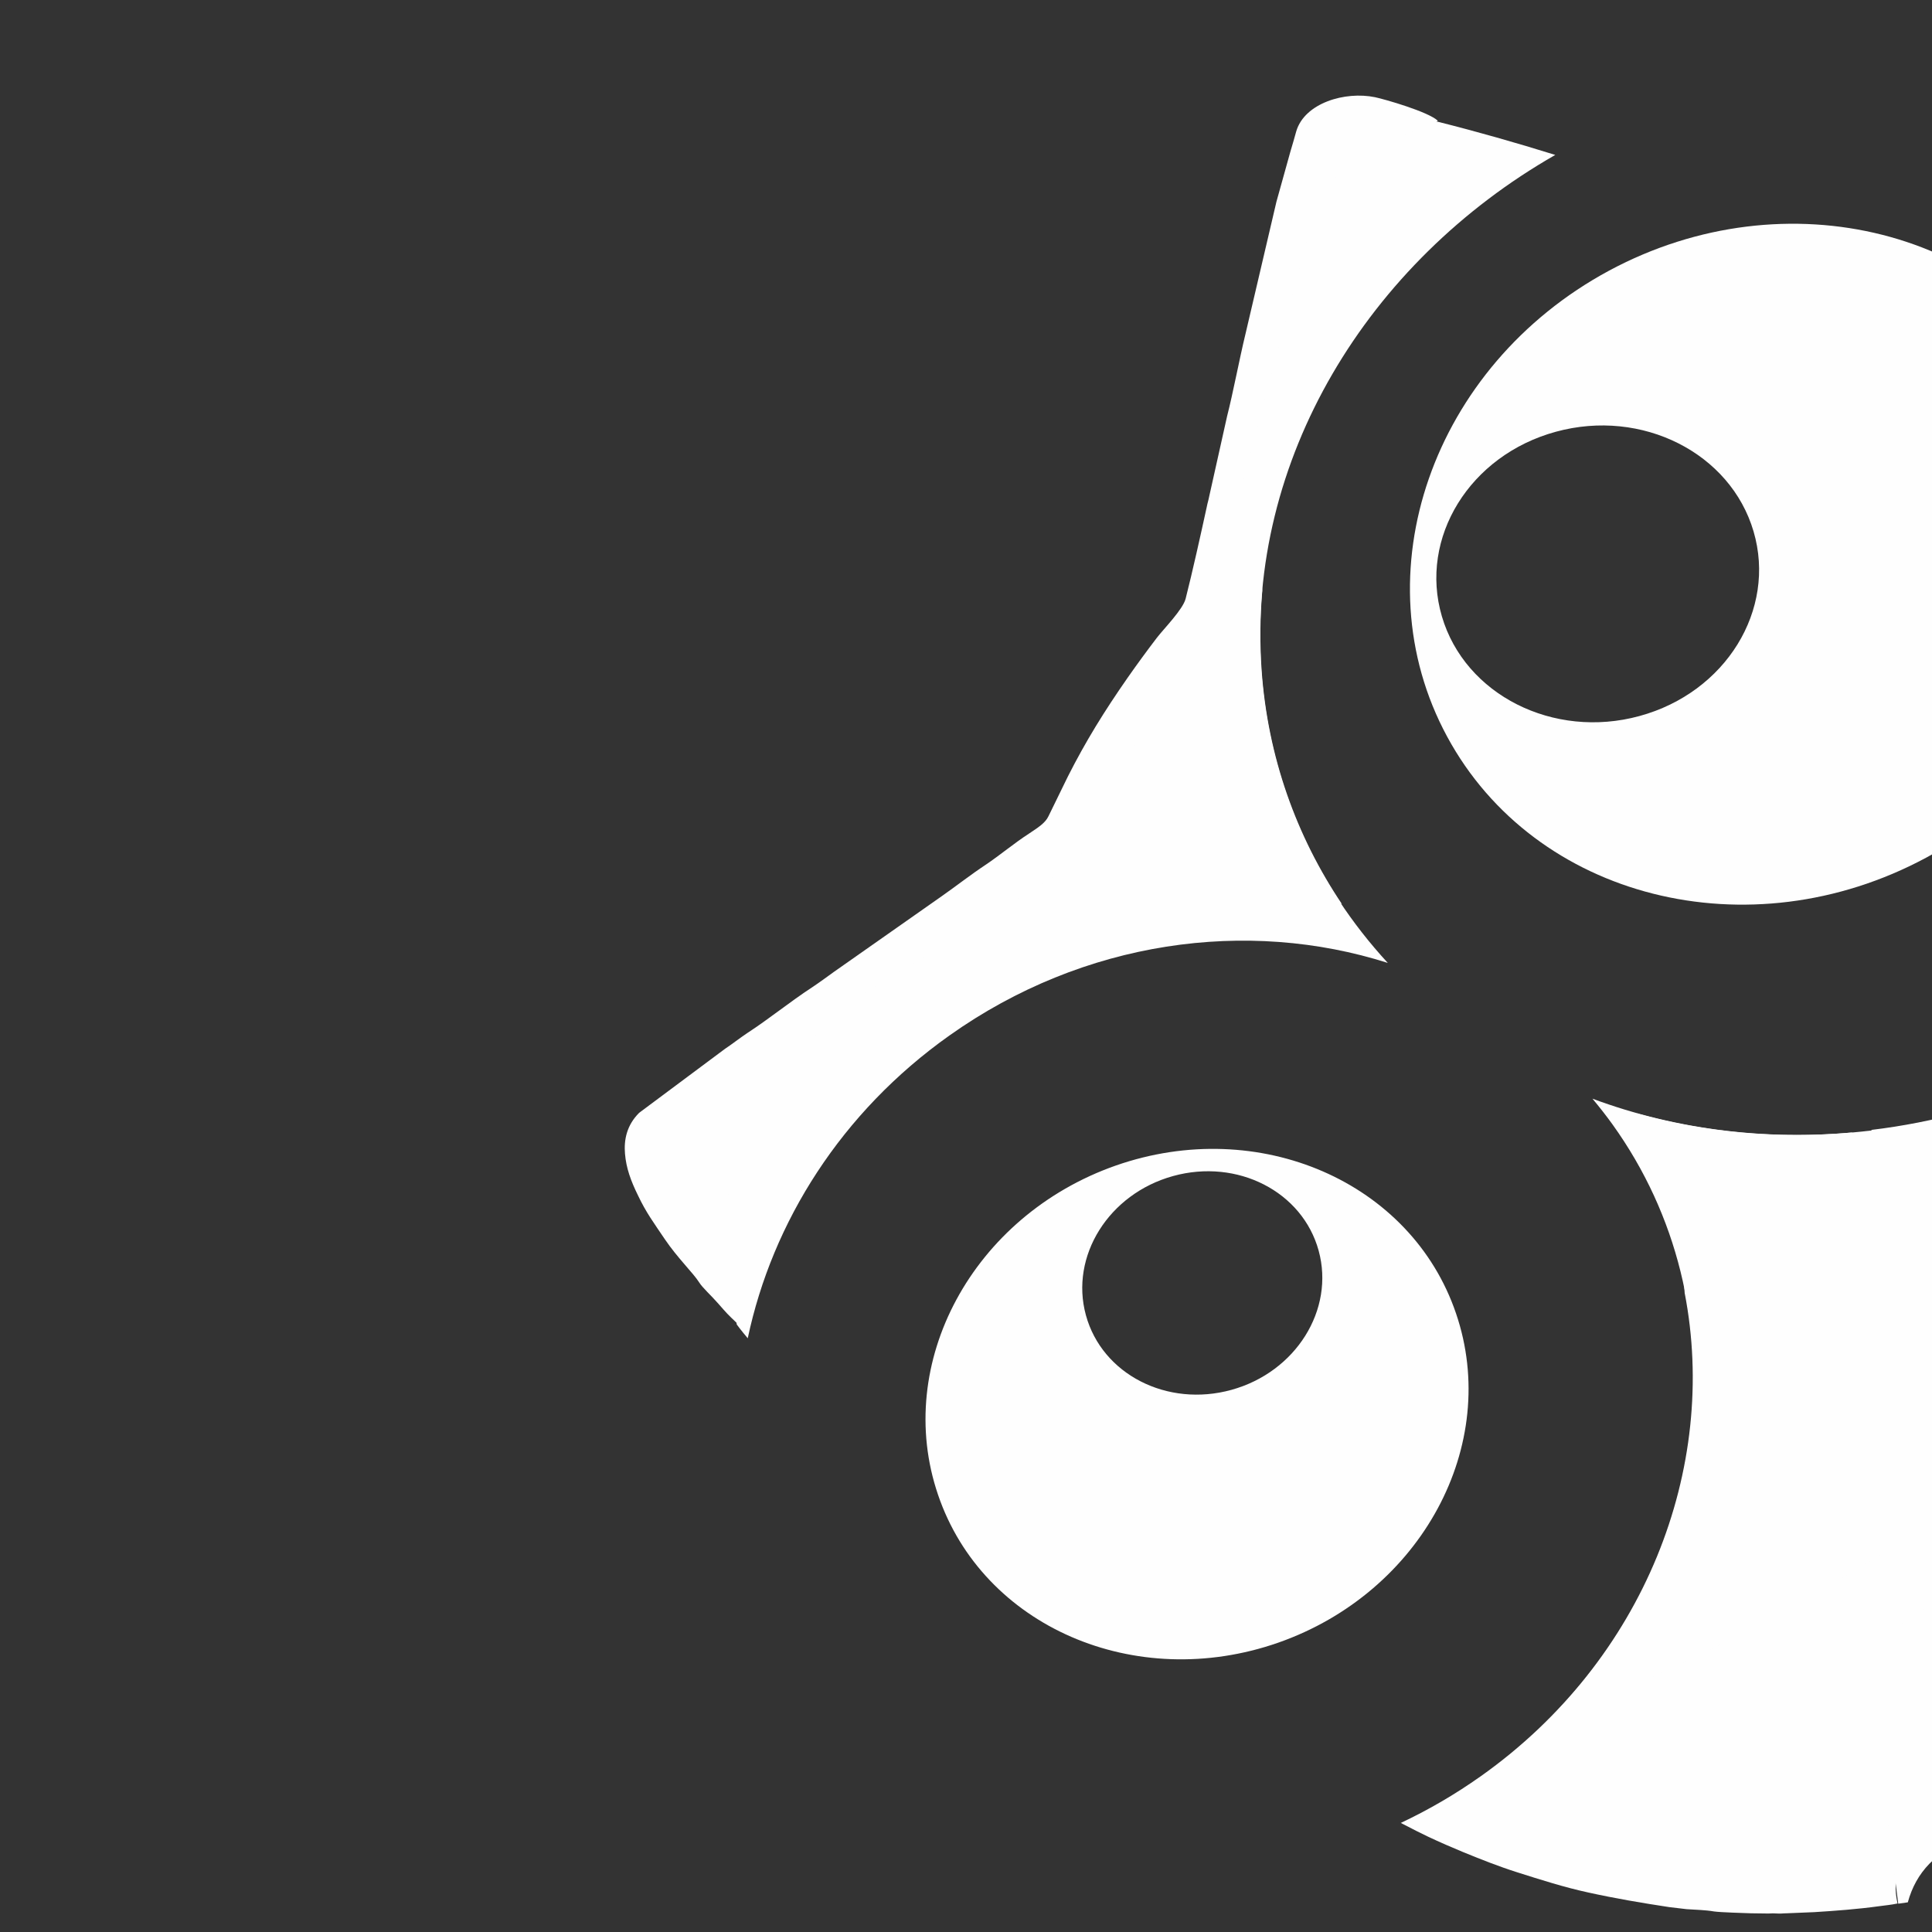 <svg xmlns="http://www.w3.org/2000/svg" xmlns:xlink="http://www.w3.org/1999/xlink" xml:space="preserve" width="84.667mm" height="84.667mm" style="shape-rendering:geometricPrecision; text-rendering:geometricPrecision; image-rendering:optimizeQuality; fill-rule:evenodd; clip-rule:evenodd" viewBox="0 0 8467 8467"><rect x="0" y="0" width="8467" height="8467" fill="#333333" stroke="none"/> <defs>  <style type="text/css">   <![CDATA[    .fil0 {fill:#FEFEFE}    .fil1 {fill:#FEFEFE;fill-rule:nonzero}   ]]>  </style> </defs> <g id="Ebene_x0020_1">    <g id="_432267952">   <path class="fil0" d="M8929 6049c-29,4 -202,-12 -256,-15l-259 -25c-31,-3 -57,-2 -88,-6l-389 -44c-70,-7 -290,-45 -344,-66 -17,-7 -28,-14 -43,-20 -8,-64 4,-103 8,-150 6,-75 19,-147 29,-222l31 -188c7,-48 14,-41 88,-91 57,-39 294,-204 413,-259 -331,30 -649,-1 -944,-83 62,122 111,250 143,373l39 175c6,31 9,58 13,89 6,44 10,97 13,149 149,767 -175,1609 -893,2118 -113,80 -230,148 -351,205 52,27 95,49 119,60 53,25 104,47 157,69 76,31 154,62 233,87 104,33 207,66 313,89 118,26 236,46 355,64l76 9c41,3 79,3 120,10 27,4 134,7 161,8l77 1c18,-1 22,-1 40,0 17,1 23,-1 40,-1l121 -5c95,-6 190,-13 284,-26 29,-4 54,-6 81,-12 -56,-235 170,-513 393,-540 17,-91 51,-174 114,-244 115,-95 247,-123 394,-76 35,11 60,15 85,-20 106,-146 259,-189 430,-120 21,14 38,26 53,37 -8,-16 -18,-34 -29,-56 -46,-179 19,-326 178,-413 38,-21 38,-47 32,-83 -26,-152 20,-280 130,-382 73,-51 154,-75 241,-82 67,-188 275,-317 476,-299 35,3 71,10 106,20 52,-9 108,-9 169,-1 35,14 72,25 107,40 51,-118 113,-326 133,-404 36,-142 69,-288 85,-434 2,-19 1,-36 4,-55 4,-23 5,-31 7,-55 7,-110 13,-219 14,-329l-5 -165c-21,-401 -100,-801 -257,-1172l-77 -170c-124,-256 -268,-465 -469,-695 -4,6 -90,265 -114,315 -18,38 -33,72 -50,108 -257,968 -1153,1752 -2266,1885 104,70 362,485 414,571 95,154 182,298 272,454 10,17 27,51 41,69l1 0z"></path>   <path class="fil0" d="M3230 5806c24,-88 23,-182 74,-340 38,-118 42,-130 93,-250 84,-197 176,-328 305,-497 63,-83 185,-203 268,-276 375,-328 849,-498 1311,-529 25,-2 51,-3 77,-4 52,-1 99,-1 150,2 44,3 108,3 150,11 67,13 130,19 221,38l2 1c-199,-296 -325,-644 -352,-1025 -8,-117 -7,-233 3,-348 -8,-83 -13,-168 -14,-237l3 -103c2,-37 5,-69 7,-106 4,-56 12,-103 18,-153 3,-34 31,-163 40,-203 4,-19 9,-35 14,-54 47,-173 112,-343 195,-508l82 -149c78,-153 305,-424 424,-547 -41,-39 -232,-94 -275,-103 -131,-27 -308,25 -345,149 -9,31 -16,58 -26,90l-61 219 -136 581c-26,107 -55,261 -80,358l-79 354c-3,16 -7,27 -10,43 -27,124 -63,286 -93,404 -12,47 -96,132 -126,171 -45,59 -86,115 -128,175 -103,148 -183,277 -262,433l-85 174c-14,30 -46,50 -85,76 -65,42 -128,95 -189,136 -68,45 -126,91 -193,138l-473 332c-29,21 -63,46 -96,68 -98,64 -188,138 -285,201 -33,22 -67,49 -96,68l-377 281c-55,55 -67,119 -62,179 5,63 26,120 57,183 36,76 70,121 117,191 56,83 126,150 151,190 14,23 56,61 81,90 44,50 41,47 86,90l0 1z"></path>   <path class="fil0" d="M3230 5806c0,0 15,21 47,59 108,-510 410,-991 884,-1327 589,-418 1306,-514 1921,-318 -316,-343 -519,-784 -554,-1281 -65,-924 466,-1790 1288,-2260 -170,-53 -342,-102 -517,-146 -438,165 -521,330 -521,330l-441 1666 -617 1252 -1101 675 -469 855 79 494 0 0zm3554 1730c1599,-579 3013,-1874 3013,-1874l933 -1870 -98 -1146c0,0 -32,-24 -91,-68 -41,1184 -1045,2224 -2344,2377 -434,51 -850,-3 -1218,-140 30,36 60,74 88,113 572,797 432,1896 -281,2609l0 0z"></path>   <path class="fil0" d="M8319 8343c0,0 15,-2 42,-6 36,-132 125,-226 274,-279 11,-4 20,-14 29,-21 5,-27 26,-60 41,-199 14,-105 48,-200 120,-278 115,-95 247,-123 394,-76 35,11 60,15 85,-20 106,-146 259,-189 430,-120 21,14 38,26 53,37 -8,-16 -18,-34 -29,-56 -46,-179 19,-326 178,-413 38,-21 38,-47 32,-83 -26,-152 20,-280 130,-382 88,-61 188,-83 294,-84 140,2 176,-15 204,-16 8,-9 19,-16 25,-27 99,-191 257,-265 470,-236 5,2 9,4 14,5 -218,-479 -375,-582 -375,-582l-1117 787 -1437 923 143 1126 0 0zm346 -306c1,1 2,3 3,4 -1,-1 -2,-3 -3,-4zm1936 -1686c-1,-1 -2,-2 -3,-4 1,1 2,3 3,4z"></path>  </g>  <g id="_432690840">   <g>    <path class="fil1" d="M9813 7613c93,74 160,161 173,280 13,118 -26,178 -137,207 -13,3 -19,8 -24,21 -26,82 -84,121 -170,122 -15,0 -20,5 -19,21 9,281 -242,404 -451,353 3,78 -11,148 -89,184 -29,3 -55,36 -88,6 14,-28 52,-27 66,-55 75,-64 73,-136 -8,-194 -103,-73 -169,-172 -211,-289 -9,-18 -14,-38 -19,-57 -2,-21 20,-86 2,-102 4,-22 21,-49 34,-163 12,-86 40,-164 98,-228 95,-78 202,-101 323,-63 28,9 49,12 70,-16 87,-119 212,-155 353,-98 45,31 68,48 96,71z"></path>    <path class="fil1" d="M9010 8809c30,11 56,-13 86,-9 -15,18 -39,17 -59,24 -12,5 -22,8 -30,21 -32,54 -72,67 -134,42 -136,-54 -217,-161 -268,-293 -14,-36 -20,-76 -29,-114 -2,-175 75,-295 239,-353 9,-3 16,-11 24,-17 35,38 -22,32 -24,52 -5,24 -28,29 -44,41 -28,16 -57,30 -74,60 -24,31 -44,63 -53,101 -25,89 -16,176 30,260 13,25 23,52 45,72 46,55 92,109 158,141 57,35 61,34 95,-18 11,-11 24,-17 40,-10l0 0z"></path>    <path class="fil1" d="M9124 8541c-39,-19 -76,-42 -104,-76 -50,-67 -49,-110 8,-163 66,-61 111,-136 159,-210 11,-18 16,-42 43,-45 39,17 48,60 77,85 31,33 59,67 89,101 2,3 5,5 7,8 35,45 44,106 19,137 -23,28 -55,23 -118,-17 -17,-15 -43,-17 -56,-41 1,18 18,26 22,40 25,34 34,68 5,103 -39,47 -74,98 -149,80l0 0z"></path>    <path class="fil1" d="M9837 8043c-14,3 -26,-2 -36,-11 -20,-19 -33,-42 -45,-67 -15,-29 -29,-59 -47,-86 -16,-25 -35,-30 -60,-16 -32,18 -62,38 -93,59 -35,24 -65,16 -86,-18 -30,-49 -76,-92 -65,-157 10,-20 32,-23 50,-29 25,-9 49,-21 71,-35 52,-35 52,-42 8,-88 -6,-6 -4,-12 -1,-19 111,-25 203,15 284,93 13,5 20,19 30,28 32,27 30,51 1,79 -62,59 -59,59 -22,144 17,38 46,80 12,122l0 0z"></path>    <path class="fil1" d="M9295 8142c-31,-25 -43,-64 -69,-93 -35,-16 -38,-55 -57,-83 -19,-28 -38,-53 -75,-54 -44,0 -81,15 -115,41 -14,11 -27,26 -48,20l-4 -50c52,-155 190,-229 352,-190 20,5 41,8 50,31 3,49 6,99 9,148 -23,56 -21,116 -20,176 0,21 9,46 -22,54l0 0z"></path>    <path class="fil1" d="M9295 8142c23,-54 2,-112 11,-167 4,-26 7,-49 32,-62 17,47 29,96 53,140 37,69 86,126 159,158 27,12 37,28 37,55 2,53 2,106 -23,154 -5,20 -22,25 -38,26 -72,2 -141,-14 -202,-57 -14,-10 -26,-23 -24,-42 23,11 45,23 68,33 29,13 46,2 50,-28 5,-36 1,-70 -27,-100 -33,-35 -64,-73 -96,-109l0 0z"></path>    <path class="fil1" d="M9768 7965c15,21 28,42 34,67 -27,11 -18,37 -19,56 -8,84 -58,125 -144,115 -107,-13 -214,-110 -251,-228 47,-41 114,-47 167,-15 13,8 26,16 40,24 64,35 120,20 173,-19l0 0z"></path>    <path class="fil1" d="M9097 7899c40,-2 63,20 80,54 16,32 33,64 49,97 -54,100 -112,197 -199,273 -42,37 -40,76 -8,143 -20,-23 -41,-46 -61,-70 -14,-61 -34,-121 -44,-183 -5,-29 -10,-55 35,-52 28,2 43,-22 57,-43 25,-31 58,-57 60,-102 13,-38 4,-83 30,-118l0 0z"></path>    <path class="fil1" d="M8704 8702c-22,-21 -34,-47 -42,-75 -6,-45 -21,-90 -8,-135 51,-31 102,-156 88,-213 -9,-36 -35,-16 -54,-22 16,-33 44,-52 77,-65 12,30 27,44 55,15 6,-7 17,-20 27,-1l16 52c18,59 30,118 30,179 -64,88 -118,183 -189,265l0 0z"></path>    <path class="fil1" d="M9768 7965c-46,61 -104,78 -178,29 -70,-46 -133,-48 -202,-18 -37,-90 -47,-180 -7,-268 8,-17 16,-33 33,-43 24,28 9,56 0,83 3,69 48,118 86,170 13,17 26,8 39,-1 38,-26 79,-48 116,-76 22,-17 35,-10 50,9 28,35 49,74 62,116l0 0z"></path>    <path class="fil1" d="M8889 8428c-24,-55 -18,-113 -27,-170 32,57 51,119 92,172 39,49 84,91 135,127 78,55 72,165 -12,206 -43,12 -82,9 -110,-35 34,-72 10,-132 -36,-193 -23,-30 -51,-63 -42,-107l0 0z"></path>    <path class="fil1" d="M9837 8043c9,-58 -14,-109 -45,-155 -28,-41 -21,-69 13,-96 1,-1 3,-2 4,-3 61,-54 61,-54 8,-120 77,45 154,192 118,306 -16,50 -51,75 -99,67l0 0z"></path>    <path class="fil1" d="M9012 8124c-22,49 -43,61 -89,49 2,75 42,146 35,222 -41,-67 -69,-139 -78,-216 -8,-75 1,-146 49,-206 49,-38 94,-84 166,-74 -4,39 -4,79 -20,116 -48,-23 -68,-16 -96,25 -29,43 1,63 31,85l0 0z"></path>    <path class="fil1" d="M9124 8541c36,-7 71,-17 99,-44 59,-56 64,-71 30,-140 18,-2 30,8 40,20 40,49 88,88 146,114 23,11 44,30 5,49 -104,56 -210,68 -320,0l0 0z"></path>    <path class="fil1" d="M9444 8541c13,-12 21,-25 -3,-33 -81,-27 -133,-91 -187,-151 -7,-13 -21,-22 -21,-45 24,11 49,12 67,32 64,72 186,106 264,74 -5,76 -62,99 -121,122l0 0z"></path>    <path class="fil1" d="M9329 7764c-151,-61 -281,-22 -372,113 -10,15 -20,30 -30,46 8,-184 230,-300 389,-205 24,14 19,29 13,47l0 0z"></path>    <path class="fil1" d="M9414 7747c0,-28 0,-55 0,-83 25,-49 69,-73 119,-88 3,8 7,14 16,17 61,25 62,33 17,76 -43,41 -97,60 -153,77l0 0z"></path>    <path class="fil1" d="M8970 8731c33,22 70,25 107,32 -5,39 -47,28 -67,47l-37 20c-4,6 -9,8 -16,6 -68,-36 -115,-94 -151,-161 -9,-17 -18,-37 -1,-52 18,-15 38,-2 50,11 35,36 84,56 114,97l0 0z"></path>    <path class="fil1" d="M8846 8206c-26,12 -45,35 -75,43 -14,-17 -5,-38 -7,-57l51 -30c48,-11 24,27 31,44l0 0z"></path>    <path class="fil1" d="M8970 8731c-62,-19 -101,-75 -165,-115 17,83 65,130 115,176 15,14 32,25 45,42 -21,44 -55,29 -89,19 -72,-34 -128,-85 -173,-151 1,-47 42,-70 62,-105 35,-60 76,-117 123,-169 19,46 42,90 73,129 45,57 55,116 8,174l0 0z"></path>    <path class="fil1" d="M8687 8257c15,-9 27,-29 48,-17 22,12 20,33 20,54 1,67 -27,124 -53,182 -10,21 -26,23 -46,19 -29,-20 -10,-49 -18,-73 -6,-19 -1,-40 -8,-59 8,-41 26,-77 56,-105l0 0z"></path>    <path class="fil1" d="M8631 8363c36,40 14,89 26,133 3,44 13,88 4,132 -46,-85 -60,-173 -30,-265l0 0z"></path>    <path class="fil1" d="M8876 8852c32,5 65,11 89,-19 3,-1 6,-3 8,-5 -27,54 -41,57 -97,23z"></path>    <path class="fil1" d="M9012 8124c-29,-8 -70,-3 -59,-55 9,-41 60,-94 90,-90 23,3 22,24 33,36 7,54 -28,82 -64,109l0 0z"></path>    <polygon class="fil0" points="8789,8161 8855,8104 8900,8155 8834,8213 "></polygon>    <polygon class="fil0" points="8760,8630 8813,8583 8857,8633 8804,8680 "></polygon>   </g>   <path class="fil0" d="M8917 8900c0,0 166,24 251,-167 -43,-61 -65,-67 -65,-67l-131 99 -54 135z"></path>   <path class="fil0" d="M9725 8231c0,0 235,-80 260,-253 -103,-23 -156,13 -156,13l-105 154 2 86 0 0z"></path>  </g>  <g id="_432695208">   <path class="fil1" d="M10015 7436c61,102 139,180 255,208 116,28 181,-3 226,-111 5,-12 10,-18 24,-21 86,-16 133,-69 145,-154 2,-15 8,-19 23,-16 279,45 436,-190 415,-405 78,13 149,8 196,-65 7,-29 43,-50 18,-87 -30,11 -34,48 -64,58 -75,66 -145,56 -192,-33 -59,-112 -148,-190 -259,-247 -17,-11 -36,-19 -54,-26 -21,-4 -89,9 -102,-10 -23,1 -52,15 -167,13 -87,1 -169,19 -241,69 -91,84 -128,189 -107,314 5,29 5,51 -26,68 -131,72 -184,192 -147,339 25,49 38,74 58,105l0 0z"></path>   <path class="fil1" d="M11319 6788c7,32 -20,55 -21,85 20,-13 22,-37 32,-56 6,-12 11,-21 25,-27 58,-25 77,-63 61,-128 -35,-142 -131,-237 -255,-305 -34,-19 -73,-29 -110,-44 -174,-24 -305,37 -386,194 -4,9 -14,15 -20,22 33,39 34,-18 55,-17 25,-2 33,-24 47,-39 19,-26 38,-54 70,-66 34,-20 69,-35 109,-40 93,-13 178,6 255,63 23,17 49,29 66,54 48,52 95,106 118,175 27,62 26,65 -31,92 -12,10 -20,22 -16,39l0 0z"></path>   <path class="fil1" d="M11036 6868c-14,-41 -31,-81 -61,-113 -60,-58 -103,-63 -164,-13 -69,58 -151,93 -232,131 -19,9 -44,11 -50,37 11,41 53,55 75,87 28,35 59,68 88,101 2,3 5,5 7,8 40,41 100,58 134,37 31,-19 31,-52 -1,-120 -13,-18 -11,-45 -33,-61 18,3 23,21 37,27 30,30 63,42 102,18 52,-32 108,-62 100,-139l0 0z"></path>   <path class="fil1" d="M10440 7515c5,-13 2,-26 -6,-37 -16,-23 -37,-39 -60,-54 -27,-19 -54,-36 -80,-58 -22,-19 -26,-39 -7,-62 23,-29 47,-57 72,-85 29,-32 25,-63 -6,-88 -44,-36 -81,-88 -147,-85 -22,8 -27,29 -36,46 -12,24 -27,46 -45,67 -42,47 -49,47 -88,-3 -5,-6 -12,-6 -19,-4 -40,107 -13,204 53,295 3,14 16,22 24,33 23,36 47,37 79,11 67,-54 67,-51 147,-4 36,21 73,56 120,27l0 0z"></path>   <path class="fil1" d="M10615 6987c-21,-34 -58,-51 -83,-81 -12,-37 -49,-45 -74,-67 -26,-23 -48,-45 -44,-82 6,-44 26,-79 56,-109 13,-12 29,-23 27,-46l-50 -11c-161,32 -255,161 -238,327 2,20 3,42 24,54 49,9 98,18 147,28 59,-16 119,-6 178,2 21,3 45,15 57,-15l0 0z"></path>   <path class="fil1" d="M10615 6987c-57,16 -112,-12 -168,-11 -27,1 -50,1 -67,24 44,23 91,41 132,71 64,46 114,102 135,179 8,28 23,40 49,44 53,9 106,16 157,-4 20,-3 28,-18 31,-35 12,-72 6,-142 -29,-209 -8,-15 -19,-29 -39,-29 8,24 17,48 24,72 9,31 -5,46 -35,46 -37,1 -70,-8 -96,-40 -30,-38 -64,-73 -96,-109l0 0z"></path>   <path class="fil1" d="M10372 7436c18,18 38,33 62,42 14,-26 39,-13 59,-12 85,3 133,-42 135,-128 2,-108 -80,-227 -193,-279 -48,42 -63,108 -39,165 6,14 12,28 18,43 26,68 3,122 -43,170l0 0z"></path>   <path class="fil1" d="M10400 6758c-8,39 12,66 42,87 30,20 60,41 89,62 107,-41 212,-87 300,-163 43,-37 82,-30 143,11 -20,-23 -41,-46 -61,-70 -59,-22 -116,-49 -176,-67 -28,-8 -53,-17 -56,28 -2,28 -28,40 -50,52 -34,21 -65,51 -110,47 -40,8 -83,-6 -121,15z"></path>   <path class="fil1" d="M11254 6469c-18,-25 -42,-40 -68,-52 -44,-12 -87,-32 -134,-26 -38,47 -170,82 -224,61 -35,-13 -11,-37 -15,-56 -35,12 -58,37 -75,68 28,16 40,33 7,56 -7,5 -22,14 -5,27l49 23c56,25 113,45 174,53 96,-52 198,-94 290,-154l0 0z"></path>   <path class="fil1" d="M10372 7436c67,-38 92,-93 54,-174 -36,-76 -29,-138 10,-203 -85,-48 -173,-69 -267,-41 -18,5 -36,12 -48,28 25,27 54,16 83,11 68,12 111,62 158,107 16,15 4,26 -7,39 -31,35 -59,73 -92,106 -20,20 -15,34 2,51 31,33 67,58 107,76l0 0z"></path>   <path class="fil1" d="M10955 6619c-51,-31 -110,-32 -165,-49 52,39 112,66 159,114 43,45 79,95 108,150 44,85 155,93 207,15 18,-42 20,-81 -19,-114 -76,25 -133,-7 -187,-61 -27,-27 -56,-59 -101,-55l0 0z"></path>   <path class="fil1" d="M10440 7515c-59,2 -106,-28 -148,-64 -38,-33 -66,-30 -98,1 -1,1 -3,2 -4,3 -62,54 -62,54 -120,-8 35,82 170,178 289,157 52,-9 82,-42 81,-90l0 0z"></path>   <path class="fil1" d="M10636 6703c52,-16 67,-35 61,-82 75,11 139,61 216,63 -61,-49 -129,-86 -205,-105 -74,-18 -146,-17 -212,23 -45,44 -97,83 -97,156 40,1 79,6 118,-5 -16,-50 -6,-70 38,-92 47,-23 63,9 80,42l0 0z"></path>   <path class="fil1" d="M11036 6868c-13,35 -26,68 -57,93 -64,52 -79,55 -143,12 -5,17 4,31 15,42 43,46 75,99 94,160 8,25 24,48 48,11 70,-97 97,-201 44,-319l0 0z"></path>   <path class="fil1" d="M10992 7186c-13,11 -28,18 -32,-7 -15,-84 -72,-144 -124,-206 -12,-9 -19,-23 -42,-26 7,25 6,50 23,71 63,73 80,199 37,273 76,4 108,-50 138,-105z"></path>   <path class="fil1" d="M10233 6973c-40,-158 17,-283 164,-357 16,-8 33,-16 50,-24 -184,-15 -331,191 -259,362 11,26 26,23 45,18l0 0z"></path>   <path class="fil1" d="M10204 7055c-28,-4 -55,-7 -83,-11 -52,19 -82,59 -104,108 8,4 13,9 15,19 16,64 24,66 73,27 47,-38 74,-89 98,-143l0 0z"></path>   <path class="fil1" d="M11246 6738c18,35 15,73 17,111 40,0 35,-43 56,-60l25 -34c6,-3 9,-8 8,-15 -27,-73 -77,-126 -139,-171 -15,-11 -35,-23 -52,-8 -17,16 -7,38 4,52 32,39 44,91 81,126l0 0z"></path>   <path class="fil1" d="M10741 6548c16,-24 42,-41 53,-69 -15,-16 -37,-9 -56,-14l-37 47c-18,46 24,28 40,36l0 0z"></path>   <path class="fil1" d="M11246 6738c-11,-64 -61,-110 -92,-179 80,27 121,82 160,137 12,17 21,36 36,50 47,-15 37,-51 31,-86 -24,-76 -67,-138 -126,-191 -47,-5 -75,33 -113,49 -65,28 -128,61 -186,101 43,25 84,53 118,90 51,53 108,69 172,30l0 0z"></path>   <path class="fil1" d="M10813 6396c-11,14 -32,23 -24,46 9,24 30,24 51,27 67,9 127,-11 189,-30 23,-7 26,-23 25,-43 -16,-31 -48,-16 -71,-27 -18,-9 -40,-6 -58,-16 -42,2 -80,16 -113,43l0 0z"></path>   <path class="fil1" d="M10926 6353c35,41 87,26 129,43 43,9 86,24 131,21 -79,-57 -165,-81 -260,-64z"></path>   <path class="fil1" d="M11381 6660c1,33 2,66 -31,86 -2,3 -4,5 -6,8 57,-20 63,-34 37,-94z"></path>   <path class="fil1" d="M10636 6703c-4,-30 7,-70 -47,-65 -42,3 -102,48 -102,78 0,23 21,25 31,38 53,14 86,-17 118,-50l0 0z"></path>   <polygon class="fil0" points="10704,6485 10637,6543 10683,6594 10749,6537 "></polygon>   <polygon class="fil0" points="11175,6516 11121,6563 11165,6613 11219,6566 "></polygon>  </g>  <path class="fil0" d="M10365 7653c0,0 204,-19 286,-243 -110,-74 -164,-52 -164,-52l-107 158 -15 138 0 0z"></path>  <path class="fil0" d="M11423 6702c0,0 3,182 -210,235 -26,-105 -8,-164 -8,-164l111 -75 107 4 0 0z"></path>  <path class="fil0" d="M7052 1186c776,-417 1715,-179 2099,531 384,710 66,1624 -710,2042 -776,417 -1715,180 -2099,-531 -384,-710 -66,-1624 710,-2042l0 0zm-233 706c377,-103 765,93 866,437 101,344 -122,706 -500,809 -377,103 -765,-93 -866,-437 -101,-344 122,-706 500,-809z"></path>  <path class="fil0" d="M4111 6551c-197,-577 152,-1223 779,-1443 627,-219 1295,71 1491,648 197,577 -152,1223 -779,1443 -627,219 -1295,-71 -1491,-648zm648 -787c-71,-259 100,-532 382,-610 282,-78 567,68 638,327 71,259 -100,532 -382,610 -282,78 -567,-68 -638,-327z"></path> </g></svg>